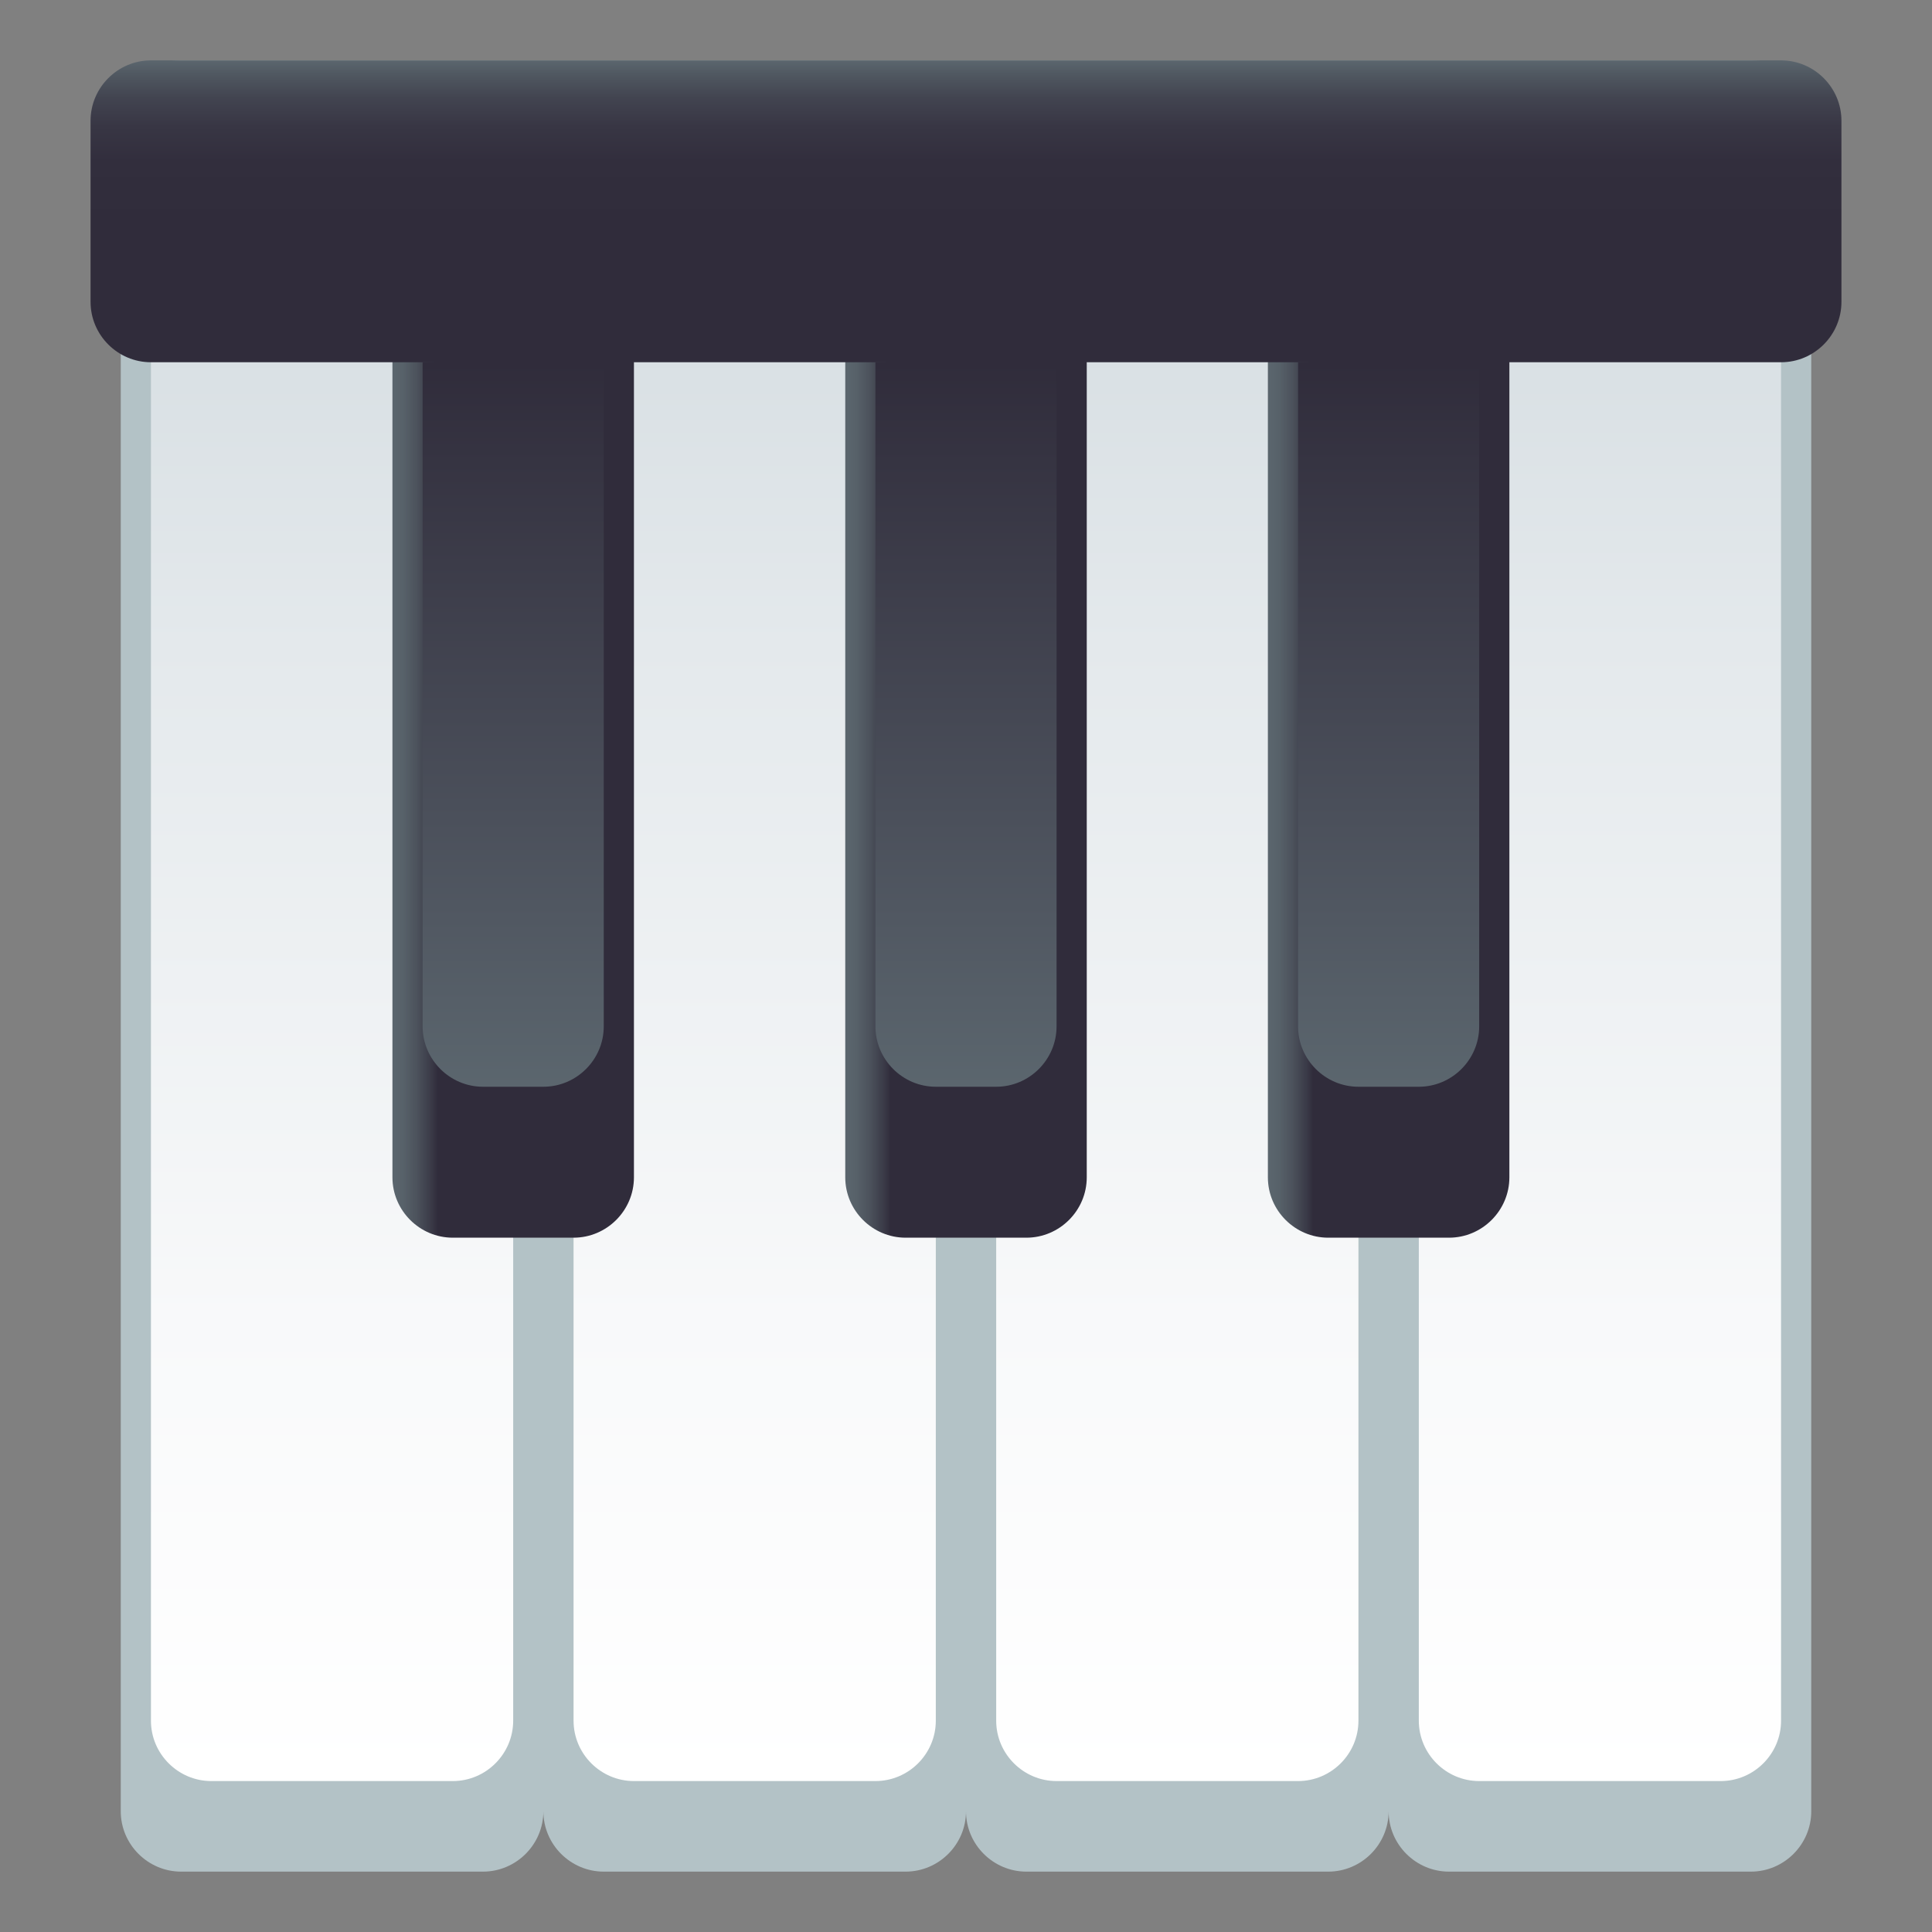 <svg xmlns="http://www.w3.org/2000/svg" xmlns:xlink="http://www.w3.org/1999/xlink" viewBox="0 0 64 64"><rect x="0" y="0" width="64" height="64" fill="#808080" stroke="none"/><linearGradient id="A" gradientUnits="userSpaceOnUse"><stop offset="0" stop-color="#fff"/><stop offset=".273" stop-color="#f8f9fa"/><stop offset=".672" stop-color="#e4e9ec"/><stop offset="1" stop-color="#cfd8dd"/></linearGradient><linearGradient id="B" x1="53" x2="53" xlink:href="#A" y1="59" y2="3.001"/><linearGradient id="C" x1="11" x2="11" xlink:href="#A" y1="59" y2="3.001"/><linearGradient id="D" x1="42" x2="50" y1="26.124" y2="26.124" gradientUnits="userSpaceOnUse"><stop offset="0" stop-color="#5b666e"/><stop offset=".046" stop-color="#576169"/><stop offset=".101" stop-color="#4c525c"/><stop offset=".161" stop-color="#3a3a47"/><stop offset=".188" stop-color="#302c3b"/></linearGradient><linearGradient id="E" gradientUnits="userSpaceOnUse"><stop offset="0" stop-color="#5b666e"/><stop offset=".231" stop-color="#515862"/><stop offset="1" stop-color="#302c3b"/></linearGradient><linearGradient id="F" x1="46" x2="46" xlink:href="#E" y1="36" y2="12.001"/><linearGradient id="G" x1="46.001" x2="46.001" xlink:href="#E" y1="36" y2="12.001"/><linearGradient id="H" gradientUnits="userSpaceOnUse" x1="32.001" x2="32.001" y1="12" y2="2"><stop offset=".455" stop-color="#302c3b"/><stop offset=".665" stop-color="#322e3d"/><stop offset=".781" stop-color="#383644"/><stop offset=".875" stop-color="#424450"/><stop offset=".955" stop-color="#505861"/><stop offset="1" stop-color="#5b666e"/></linearGradient><path d="M58 2H6c-1.1 0-2 .9-2 2v56c0 1.1.9 2 2 2h10c1.1 0 2-.9 2-2 0 1.1.9 2 2 2h10c1.1 0 2-.9 2-2 0 1.1.9 2 2 2h10c1.1 0 2-.9 2-2 0 1.1.9 2 2 2h10c1.1 0 2-.9 2-2V4c0-1.1-.9-2-2-2z" fill="#b3c2c6"/><use xlink:href="#J" fill="url(#B)"/><use xlink:href="#J" x="-14" fill="url(#B)"/><use xlink:href="#J" x="-28" fill="url(#B)"/><path d="M17 57c0 1.1-.9 2-2 2H7c-1.1 0-2-.9-2-2V5c0-1.1.9-2 2-2h8c1.1 0 2 .9 2 2z" fill="url(#C)"/><use xlink:href="#K" fill="url(#D)"/><use xlink:href="#L" fill="url(#F)"/><use xlink:href="#K" x="-14" fill="url(#D)"/><use xlink:href="#L" x="-14" fill="url(#G)"/><use xlink:href="#K" x="-29" fill="url(#D)"/><use xlink:href="#L" x="-29" fill="url(#F)"/><path d="M5 12h54c1.1 0 2-.9 2-2V4c0-1.1-.9-2-2-2H5c-1.1 0-2 .9-2 2v6c0 1.1.9 2 2 2z" fill="url(#H)"/><defs ><path id="J" d="M59 57c0 1.1-.9 2-2 2h-8c-1.1 0-2-.9-2-2V5c0-1.1.9-2 2-2h8c1.1 0 2 .9 2 2z"/><path id="K" d="M50 39c0 1.1-.9 2-2 2h-4c-1.1 0-2-.9-2-2V12c0-1.003 8-1.003 8 0z"/><path id="L" d="M49 34c0 1.1-.9 2-2 2h-2c-1.1 0-2-.9-2-2V12h6z"/></defs></svg>